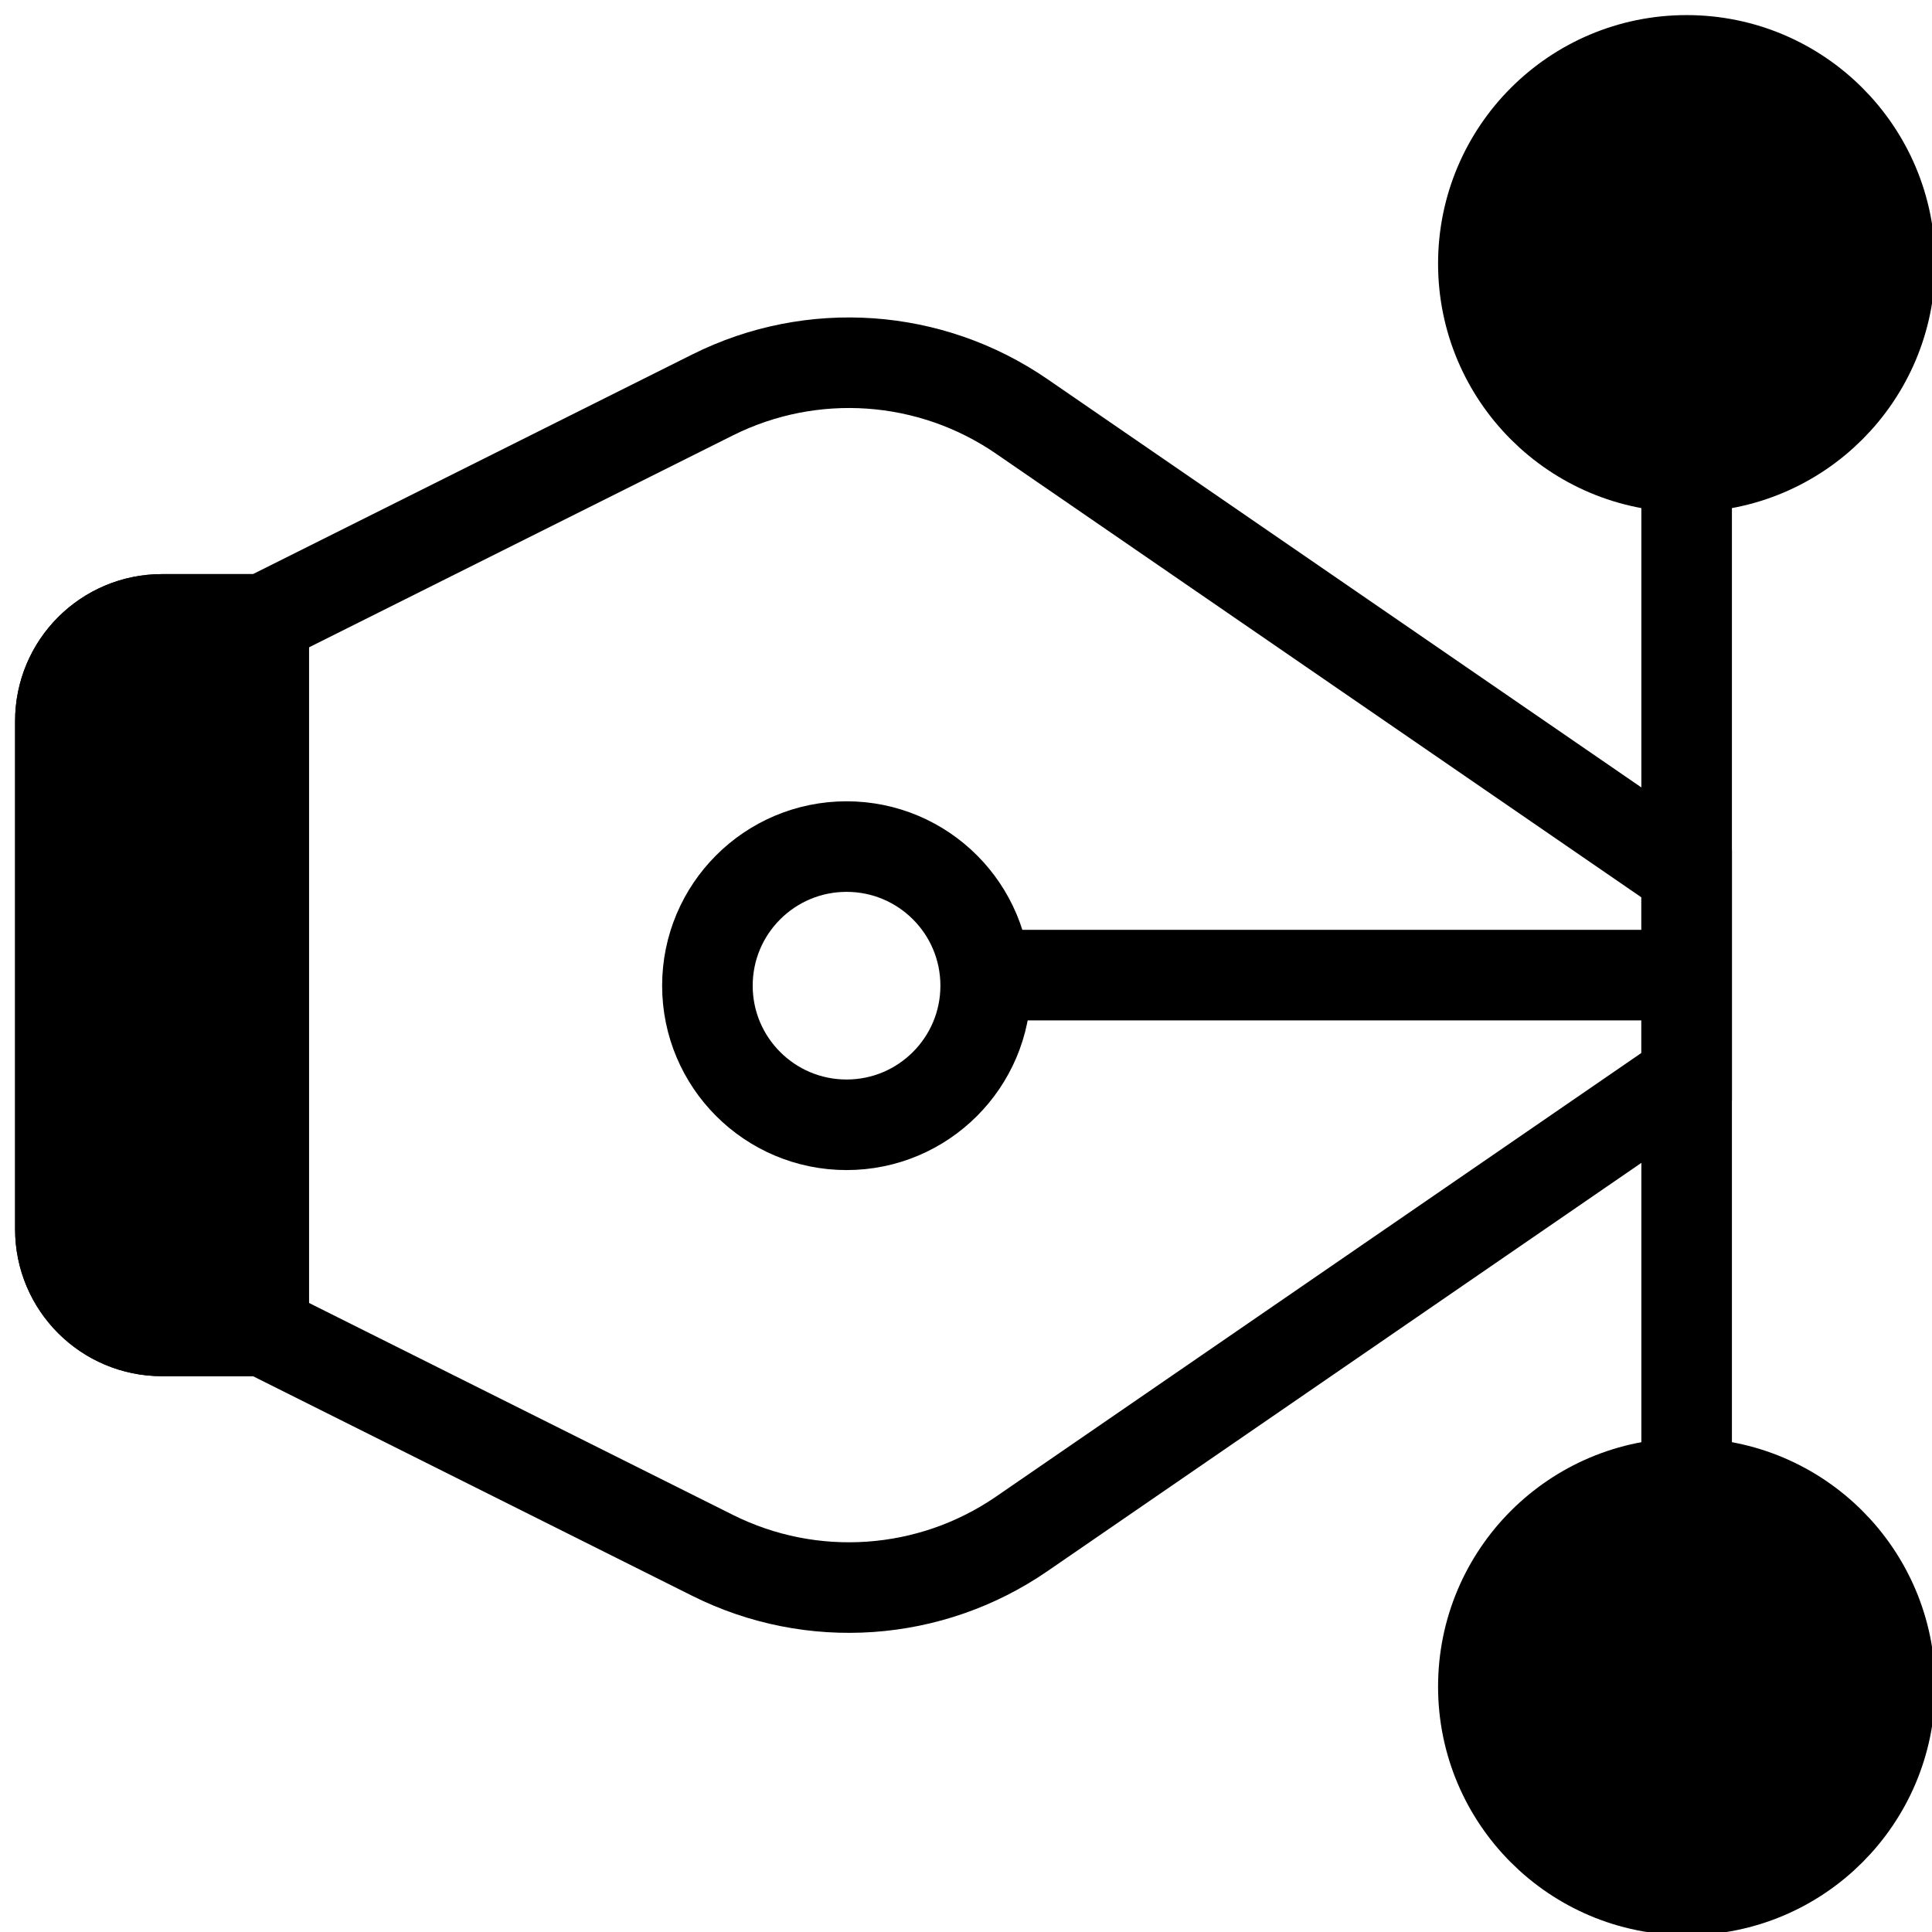 <svg width="32" height="32" viewBox="0 0 32 32" fill="none" xmlns="http://www.w3.org/2000/svg">
<g clip-path="url(#clip0_308_751)">
<path d="M27.936 7.734C29.795 7.734 31.303 6.226 31.303 4.367C31.303 2.507 29.795 1 27.936 1C26.076 1 24.569 2.507 24.569 4.367C24.569 6.226 26.076 7.734 27.936 7.734Z" fill="black" stroke="black" stroke-width="1.5"/>
<path d="M27.936 31.303C29.795 31.303 31.303 29.795 31.303 27.936C31.303 26.076 29.795 24.569 27.936 24.569C26.076 24.569 24.569 26.076 24.569 27.936C24.569 29.795 26.076 31.303 27.936 31.303Z" fill="black" stroke="black" stroke-width="1.5"/>
<path d="M27.936 16.151H16.151" stroke="black" stroke-width="1.5"/>
<path d="M1 20.36C1 21.29 1.754 22.044 2.683 22.044H4.367L11.803 25.762C13.447 26.584 15.408 26.448 16.923 25.406L27.936 17.835V14.468L16.923 6.897C15.408 5.855 13.447 5.719 11.803 6.541L4.367 10.259H2.683C1.754 10.259 1 11.013 1 11.943V20.36Z" stroke="black" stroke-width="1.5"/>
<path d="M4.367 22.044H2.683C1.754 22.044 1 21.29 1 20.36V11.943C1 11.013 1.754 10.259 2.683 10.259H4.367V22.044Z" fill="black" stroke="black" stroke-width="1.5"/>
<path d="M27.936 7.734V24.569" stroke="black" stroke-width="1.5"/>
<path d="M4.367 10.259V22.043" stroke="black" stroke-width="1.5"/>
<path d="M14.022 18.63C15.294 18.63 16.326 17.598 16.326 16.326C16.326 15.053 15.294 14.022 14.022 14.022C12.749 14.022 11.717 15.053 11.717 16.326C11.717 17.598 12.749 18.63 14.022 18.63Z" stroke="black" stroke-width="1.5"/>
</g>
<defs>
<clipPath id="clip0_308_751">
<rect width="32" height="32" fill="white"/>
</clipPath>
</defs>
</svg>
